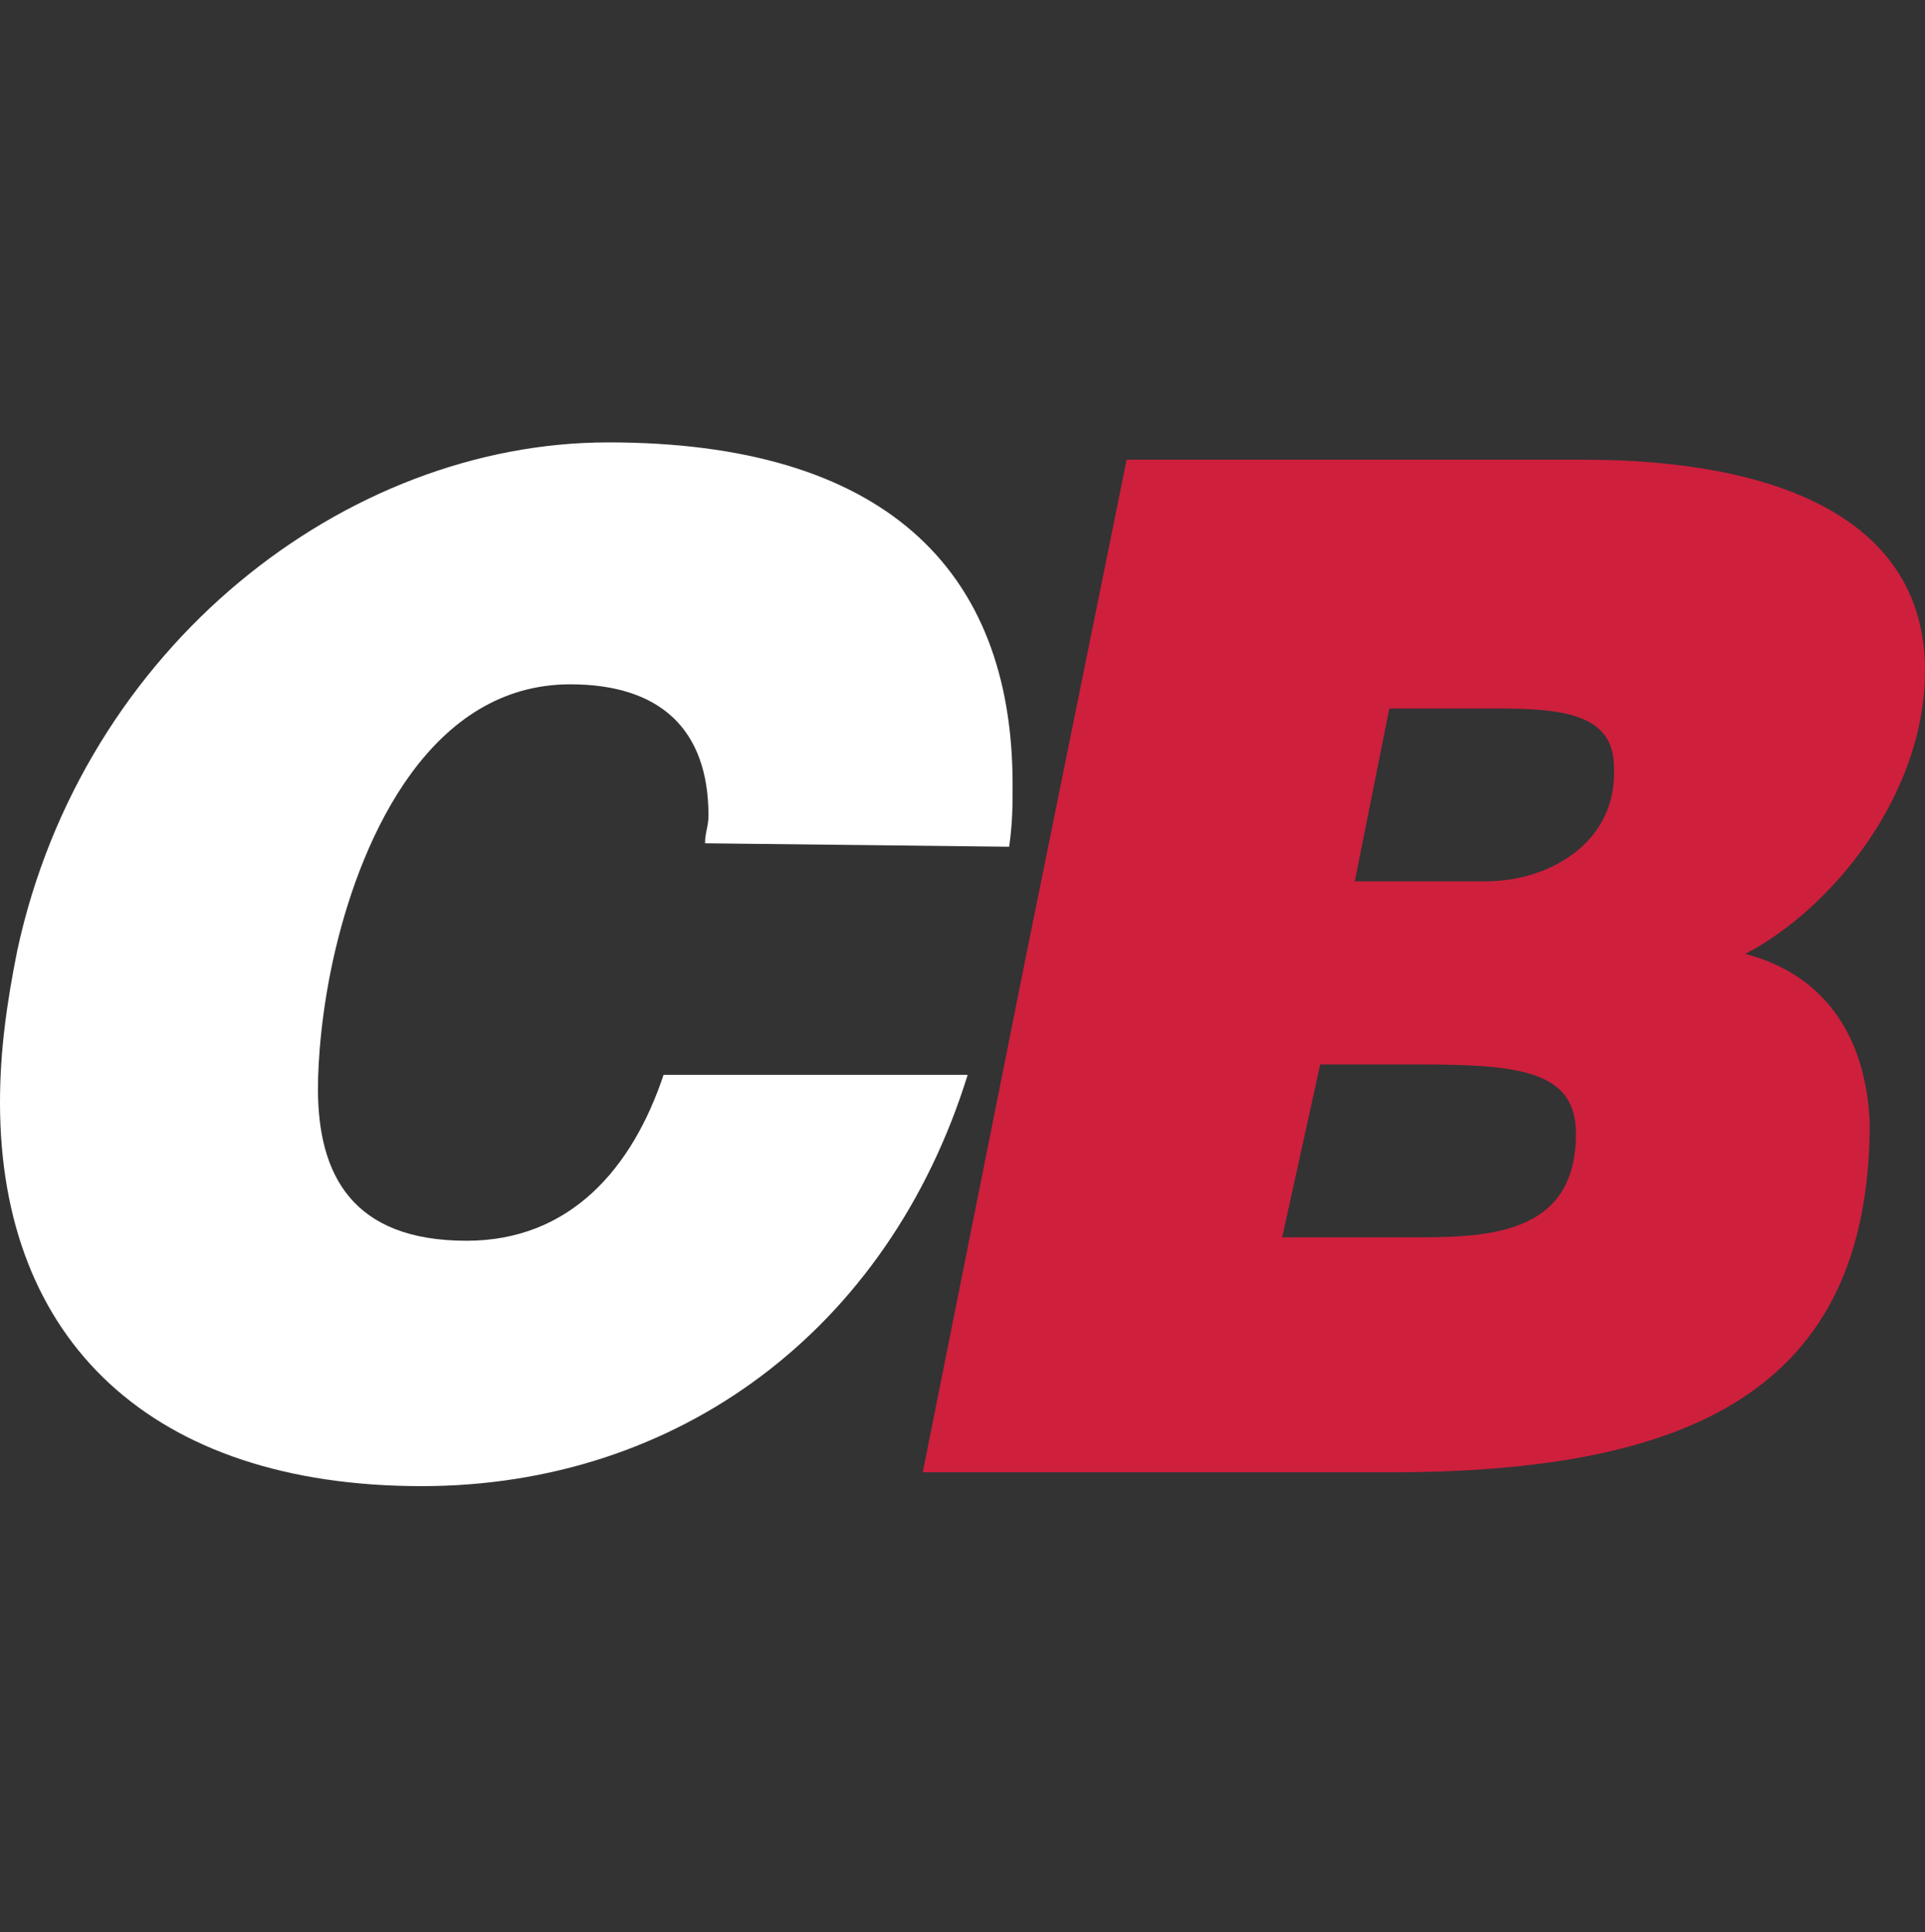 <?xml version="1.0" encoding="utf-8"?>
<!-- Generator: Adobe Illustrator 27.8.0, SVG Export Plug-In . SVG Version: 6.00 Build 0)  -->
<svg version="1.1" id="Layer_1" xmlns="http://www.w3.org/2000/svg" xmlns:xlink="http://www.w3.org/1999/xlink" x="0px" y="0px"
	 viewBox="0 0 55.7 55.9" style="enable-background:new 0 0 55.7 55.9;" xml:space="preserve">
<rect x="0" y="0" width="55.7" height="55.9" fill="#333333" stroke="none"/>
<style type="text/css">
	.st0{fill-rule:evenodd;clip-rule:evenodd;fill:#FFFFFF;}
	.st1{fill:none;}
	.st2{fill:#CE1F3D;}
</style>
<path class="st0" d="M20.4,24.4c0-0.3,0.1-0.5,0.1-0.8c0-2.5-1.4-3.8-4-3.8c-4,0-6,4.3-6.8,7.7c-0.4,1.7-0.5,3.2-0.5,4
	c0,2.5,1,4.4,4.3,4.4c3,0,4.8-2.1,5.7-4.8H28C25.7,38.5,19.6,43,12.2,43C4.4,43,0,38.8,0,31.9c0-1.5,0.2-2.9,0.5-4.4
	c1.9-8.8,9.5-14.7,17.1-14.7c7.9,0,11.7,3.6,11.7,9.9c0,0.6,0,1.1-0.1,1.8L20.4,24.4L20.4,24.4z"/>
<g>
	<polygon class="st1" points="50.5,27.6 50.5,27.6 50.5,27.6 	"/>
	<path class="st1" d="M41.1,30.8h-2.9l-1.1,5l0,0h4c2.2,0,4.5-0.1,4.5-3C45.6,31,44,30.8,41.1,30.8z"/>
	<path class="st1" d="M43.5,20.5h-3.2l-1,5H43c1.8,0,3.7-1,3.7-3.3C46.8,20.7,45.4,20.5,43.5,20.5z"/>
	<path class="st2" d="M50.5,27.6C50.5,27.6,50.5,27.6,50.5,27.6L50.5,27.6C50.5,27.6,50.5,27.6,50.5,27.6
		C50.5,27.6,50.5,27.6,50.5,27.6c2.5-1.3,5.2-4.6,5.2-8.2c0-4.4-4.3-6.1-9.9-6.1H32.6l-2.9,14.3l-3,15h13.5
		c8.6,0,13.9-2.3,13.9-10.1C54,30,52.8,28.2,50.5,27.6z M41.1,35.8h-4l0,0l1.1-5h2.9c2.9,0,4.5,0.2,4.5,2
		C45.6,35.6,43.3,35.8,41.1,35.8z M43,25.5h-3.8l1-5h3.2c1.9,0,3.3,0.2,3.3,1.7C46.8,24.4,44.8,25.5,43,25.5z"/>
</g>
</svg>

